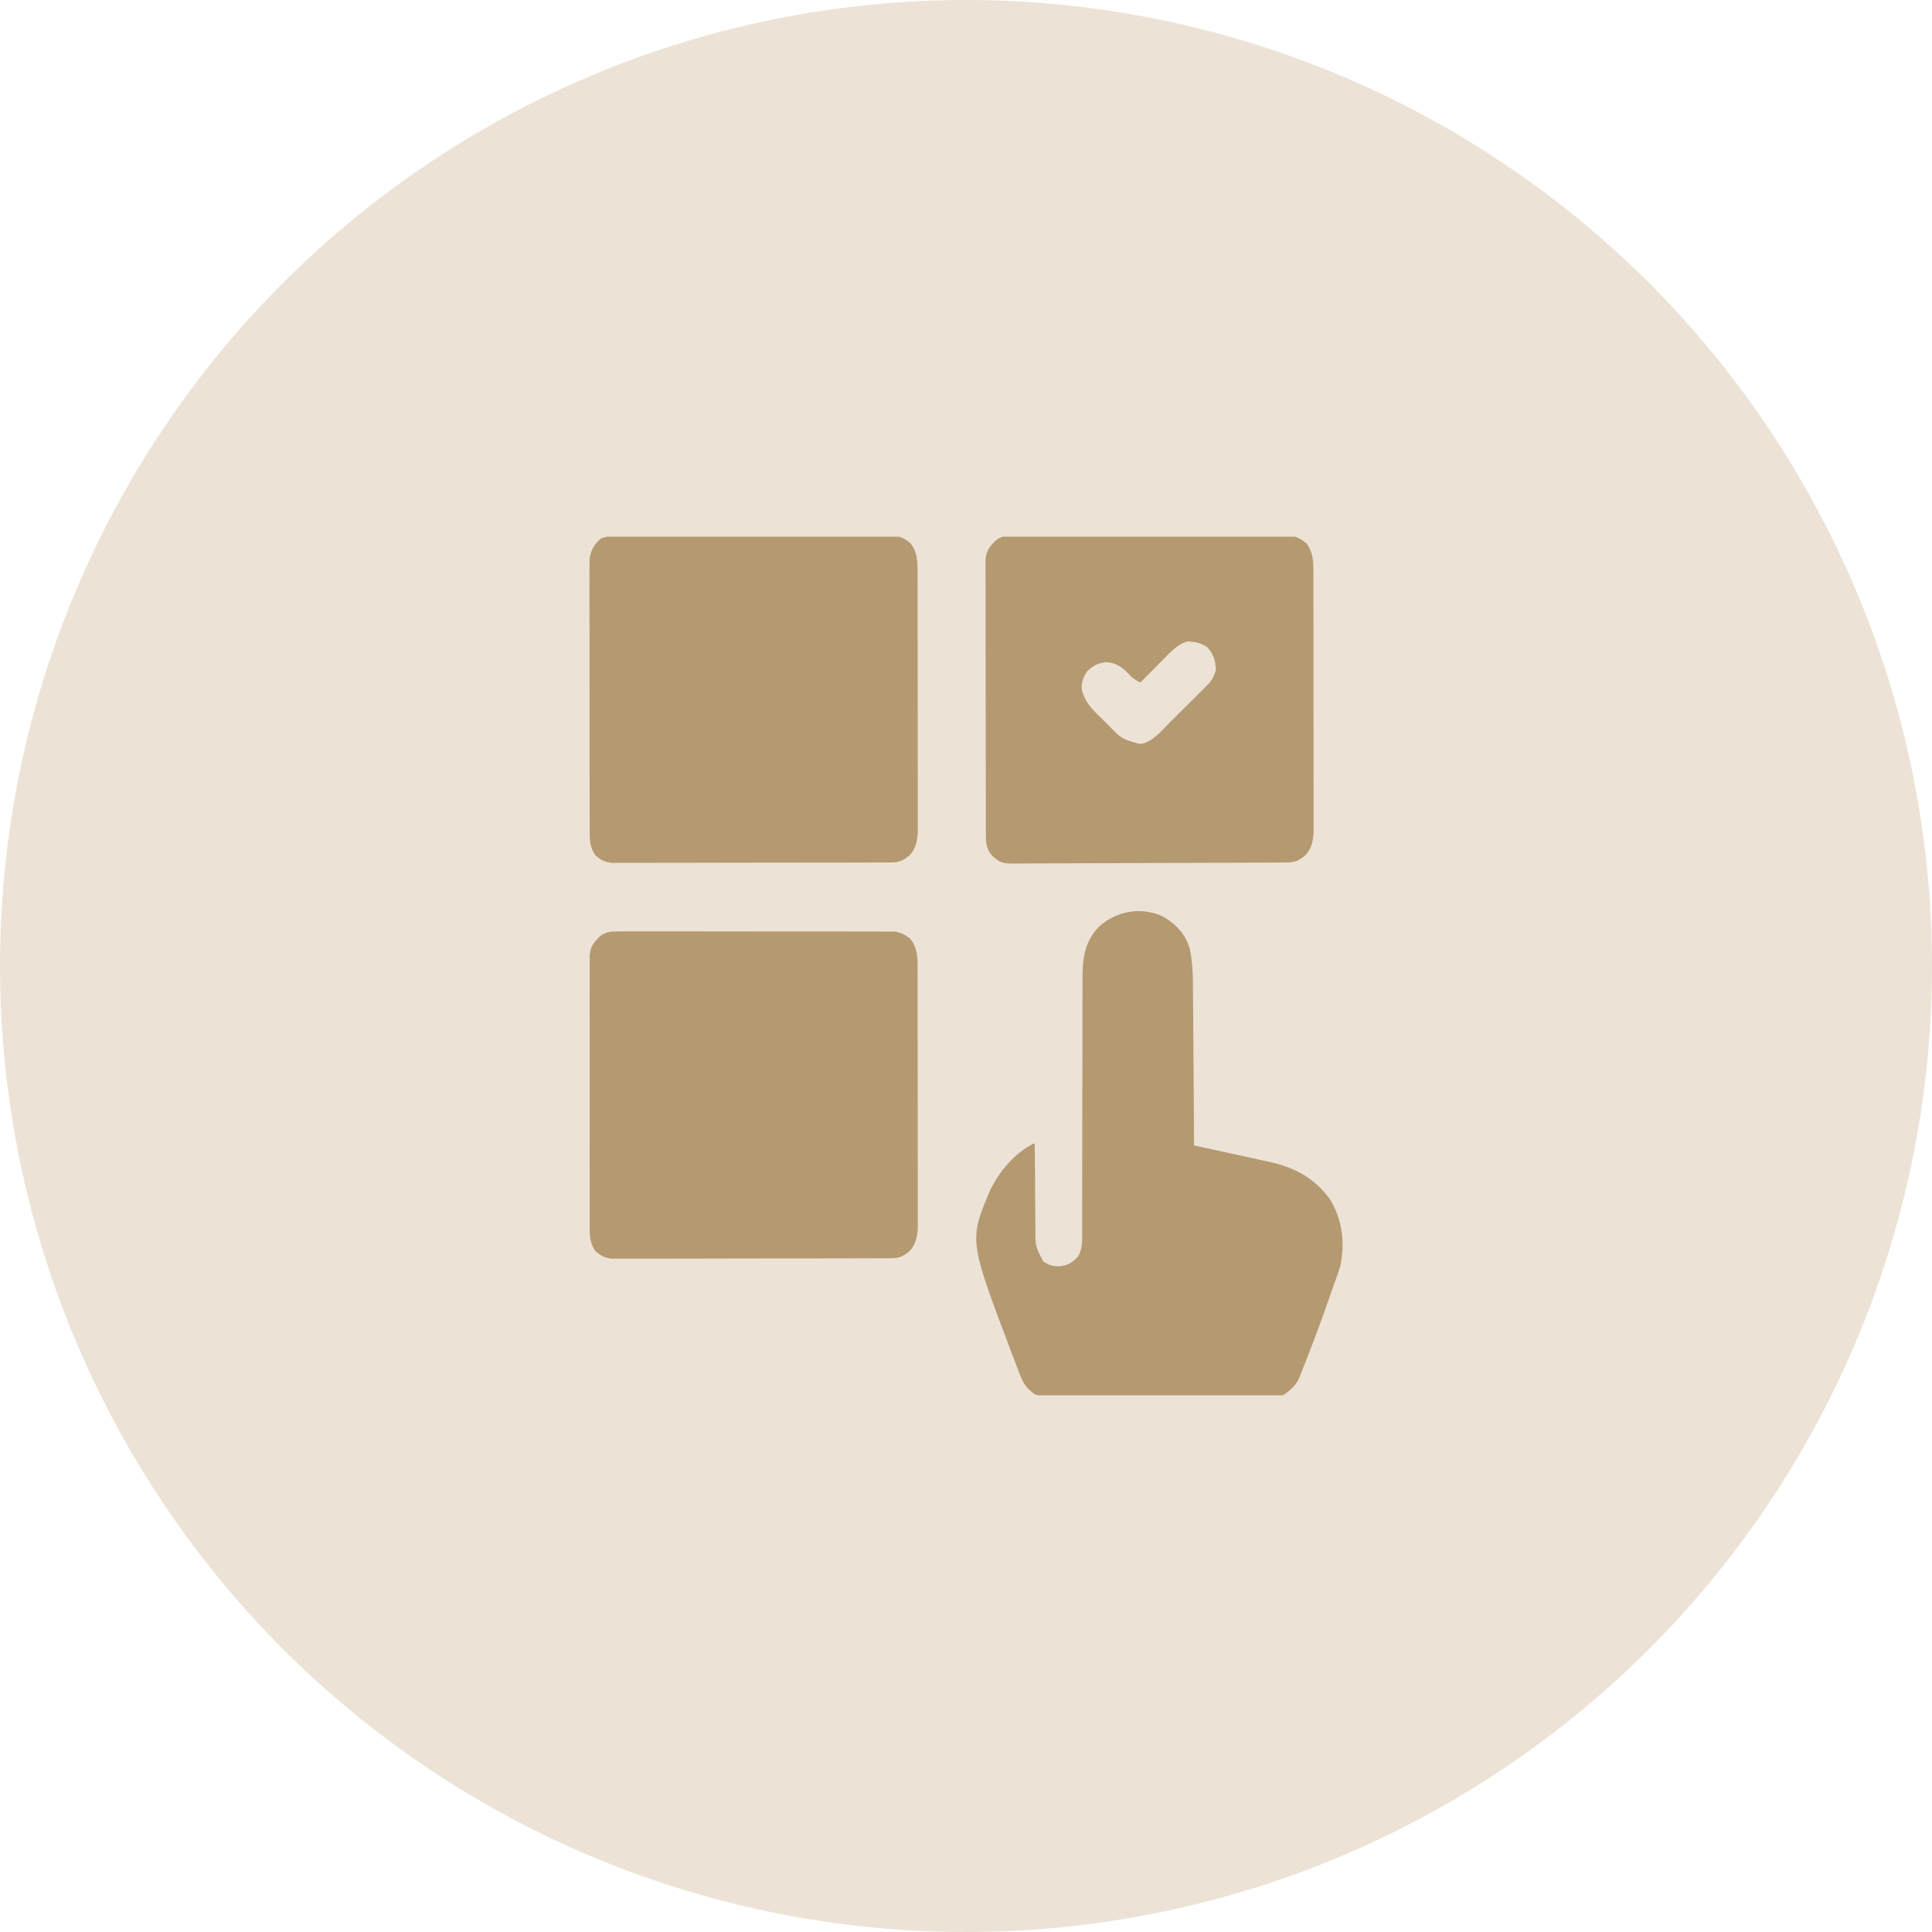 <svg width="72" height="72" viewBox="0 0 72 72" fill="none" xmlns="http://www.w3.org/2000/svg">
<circle cx="36" cy="36" r="36" fill="#ECE3D6"/>
<g clip-path="url(#clip0_1161_708)">
<path d="M23.015 19.976C23.06 19.976 23.105 19.975 23.151 19.975C23.302 19.974 23.452 19.974 23.602 19.975C23.71 19.974 23.817 19.974 23.925 19.974C24.218 19.972 24.511 19.972 24.803 19.973C25.047 19.973 25.292 19.973 25.536 19.972C26.113 19.971 26.689 19.971 27.265 19.972C27.86 19.973 28.454 19.972 29.049 19.97C29.559 19.969 30.07 19.968 30.581 19.969C30.886 19.969 31.19 19.969 31.495 19.968C31.782 19.967 32.069 19.967 32.355 19.968C32.461 19.969 32.566 19.968 32.671 19.968C32.815 19.967 32.958 19.968 33.102 19.969C33.182 19.969 33.263 19.969 33.346 19.969C33.602 20.006 33.736 20.089 33.938 20.25C34.184 20.581 34.195 20.901 34.196 21.304C34.196 21.346 34.196 21.388 34.196 21.432C34.197 21.573 34.197 21.715 34.197 21.856C34.197 21.957 34.197 22.059 34.197 22.161C34.198 22.436 34.198 22.712 34.198 22.987C34.198 23.16 34.198 23.332 34.198 23.504C34.199 24.105 34.199 24.706 34.199 25.307C34.199 25.867 34.2 26.427 34.201 26.987C34.202 27.468 34.202 27.949 34.202 28.43C34.202 28.718 34.202 29.005 34.203 29.292C34.203 29.562 34.203 29.832 34.203 30.102C34.203 30.201 34.203 30.3 34.203 30.399C34.204 30.535 34.203 30.67 34.203 30.806C34.203 30.881 34.203 30.957 34.203 31.035C34.179 31.365 34.129 31.611 33.91 31.863C33.63 32.103 33.491 32.141 33.125 32.142C33.058 32.142 33.058 32.142 32.989 32.143C32.839 32.143 32.688 32.143 32.537 32.143C32.43 32.144 32.322 32.144 32.214 32.145C31.921 32.146 31.628 32.146 31.335 32.146C31.09 32.146 30.845 32.147 30.601 32.147C30.024 32.148 29.447 32.148 28.869 32.148C28.274 32.148 27.678 32.15 27.083 32.151C26.572 32.153 26.061 32.154 25.55 32.154C25.244 32.154 24.939 32.154 24.634 32.155C24.346 32.157 24.059 32.157 23.772 32.156C23.667 32.156 23.561 32.156 23.456 32.157C23.312 32.157 23.168 32.157 23.024 32.156C22.944 32.156 22.863 32.156 22.78 32.156C22.517 32.118 22.388 32.048 22.188 31.875C22.003 31.597 21.976 31.375 21.976 31.045C21.975 30.978 21.975 30.978 21.975 30.91C21.974 30.762 21.974 30.614 21.975 30.466C21.974 30.36 21.974 30.253 21.974 30.147C21.972 29.858 21.972 29.569 21.973 29.28C21.973 29.039 21.973 28.798 21.972 28.557C21.971 27.988 21.971 27.419 21.972 26.849C21.973 26.263 21.972 25.676 21.97 25.089C21.969 24.585 21.968 24.081 21.969 23.577C21.969 23.276 21.969 22.975 21.968 22.674C21.967 22.391 21.967 22.108 21.968 21.825C21.969 21.721 21.968 21.617 21.968 21.514C21.967 21.372 21.968 21.23 21.969 21.088C21.969 21.009 21.969 20.929 21.969 20.848C22.015 20.515 22.13 20.288 22.394 20.068C22.61 19.981 22.782 19.976 23.015 19.976Z" fill="#B59971"/>
<path d="M23.023 34.711C23.068 34.71 23.113 34.71 23.159 34.709C23.309 34.708 23.459 34.709 23.609 34.71C23.717 34.71 23.824 34.71 23.932 34.709C24.225 34.708 24.517 34.709 24.809 34.71C25.115 34.711 25.422 34.71 25.728 34.71C26.242 34.71 26.756 34.711 27.27 34.712C27.864 34.715 28.458 34.715 29.052 34.714C29.624 34.712 30.196 34.713 30.767 34.714C31.011 34.714 31.254 34.714 31.497 34.714C31.784 34.713 32.07 34.714 32.356 34.716C32.462 34.716 32.567 34.716 32.672 34.716C32.815 34.715 32.959 34.716 33.102 34.718C33.182 34.718 33.263 34.718 33.346 34.718C33.602 34.756 33.736 34.839 33.937 35C34.184 35.331 34.195 35.651 34.196 36.053C34.196 36.096 34.196 36.138 34.196 36.182C34.197 36.323 34.197 36.464 34.197 36.606C34.197 36.707 34.197 36.809 34.197 36.91C34.198 37.186 34.198 37.462 34.198 37.737C34.198 37.909 34.198 38.082 34.198 38.254C34.199 38.855 34.199 39.456 34.199 40.057C34.199 40.617 34.2 41.177 34.201 41.737C34.201 42.218 34.202 42.699 34.202 43.18C34.202 43.467 34.202 43.755 34.203 44.042C34.203 44.312 34.203 44.582 34.203 44.852C34.203 44.951 34.203 45.05 34.203 45.149C34.204 45.285 34.203 45.42 34.203 45.556C34.203 45.631 34.203 45.707 34.203 45.785C34.179 46.114 34.128 46.361 33.91 46.613C33.63 46.853 33.49 46.891 33.125 46.892C33.058 46.892 33.058 46.892 32.989 46.892C32.838 46.893 32.688 46.893 32.537 46.893C32.429 46.893 32.322 46.894 32.214 46.894C31.921 46.895 31.628 46.896 31.334 46.896C31.09 46.896 30.845 46.896 30.601 46.897C30.023 46.898 29.446 46.898 28.869 46.898C28.274 46.898 27.678 46.899 27.083 46.901C26.572 46.903 26.061 46.904 25.549 46.904C25.244 46.903 24.939 46.904 24.634 46.905C24.346 46.906 24.059 46.906 23.772 46.905C23.666 46.905 23.561 46.906 23.456 46.906C23.312 46.907 23.168 46.907 23.024 46.906C22.943 46.906 22.863 46.906 22.78 46.906C22.517 46.868 22.388 46.797 22.187 46.625C22.003 46.346 21.976 46.124 21.976 45.794C21.976 45.749 21.976 45.705 21.975 45.659C21.974 45.511 21.975 45.362 21.976 45.214C21.975 45.107 21.975 45.001 21.975 44.894C21.974 44.605 21.974 44.315 21.975 44.026C21.975 43.723 21.975 43.42 21.974 43.118C21.974 42.609 21.975 42.101 21.976 41.592C21.977 41.005 21.976 40.417 21.975 39.829C21.974 39.324 21.974 38.819 21.975 38.315C21.975 38.013 21.975 37.712 21.974 37.41C21.974 37.127 21.974 36.844 21.975 36.56C21.976 36.456 21.976 36.352 21.975 36.248C21.974 36.107 21.975 35.965 21.976 35.823C21.976 35.704 21.976 35.704 21.976 35.582C22.013 35.26 22.134 35.117 22.358 34.889C22.602 34.723 22.73 34.711 23.023 34.711Z" fill="#B59971"/>
<path d="M37.773 19.961C37.818 19.96 37.863 19.96 37.909 19.959C38.059 19.958 38.209 19.959 38.359 19.96C38.467 19.96 38.575 19.96 38.683 19.959C38.975 19.958 39.267 19.959 39.56 19.96C39.866 19.961 40.172 19.96 40.478 19.96C40.992 19.96 41.506 19.961 42.02 19.962C42.614 19.965 43.208 19.965 43.802 19.963C44.374 19.962 44.946 19.963 45.518 19.964C45.761 19.964 46.004 19.964 46.247 19.964C46.534 19.963 46.82 19.964 47.107 19.966C47.212 19.966 47.317 19.966 47.422 19.966C47.566 19.965 47.709 19.966 47.852 19.968C47.933 19.968 48.013 19.968 48.096 19.968C48.352 20.006 48.487 20.089 48.688 20.25C48.934 20.581 48.946 20.901 48.946 21.303C48.946 21.346 48.946 21.388 48.947 21.432C48.947 21.573 48.947 21.714 48.947 21.856C48.947 21.957 48.947 22.059 48.947 22.16C48.948 22.436 48.948 22.712 48.948 22.987C48.948 23.159 48.948 23.332 48.949 23.504C48.949 24.105 48.949 24.706 48.949 25.307C48.949 25.867 48.95 26.427 48.951 26.987C48.952 27.468 48.952 27.949 48.952 28.43C48.952 28.717 48.952 29.005 48.953 29.292C48.953 29.562 48.953 29.832 48.953 30.102C48.953 30.201 48.953 30.3 48.953 30.399C48.954 30.535 48.954 30.67 48.953 30.805C48.953 30.881 48.953 30.957 48.953 31.035C48.929 31.364 48.879 31.611 48.66 31.863C48.38 32.102 48.241 32.141 47.876 32.143C47.809 32.144 47.809 32.144 47.74 32.144C47.59 32.145 47.44 32.146 47.29 32.146C47.182 32.147 47.074 32.147 46.967 32.148C46.674 32.15 46.382 32.151 46.089 32.152C45.906 32.152 45.723 32.153 45.54 32.154C44.968 32.156 44.396 32.157 43.824 32.158C43.163 32.159 42.503 32.162 41.843 32.166C41.332 32.169 40.822 32.171 40.312 32.171C40.007 32.171 39.702 32.172 39.397 32.175C39.11 32.177 38.823 32.178 38.536 32.177C38.431 32.176 38.326 32.177 38.221 32.179C37.329 32.191 37.329 32.191 37 31.915C36.749 31.65 36.742 31.423 36.741 31.067C36.741 31.022 36.741 30.978 36.741 30.932C36.74 30.783 36.74 30.634 36.74 30.485C36.74 30.379 36.739 30.272 36.739 30.165C36.738 29.875 36.738 29.585 36.738 29.295C36.737 29.114 36.737 28.933 36.737 28.752C36.736 28.185 36.736 27.619 36.735 27.052C36.735 26.398 36.734 25.743 36.732 25.089C36.731 24.584 36.73 24.078 36.73 23.572C36.73 23.27 36.73 22.968 36.728 22.666C36.727 22.382 36.727 22.098 36.728 21.814C36.728 21.71 36.728 21.605 36.727 21.501C36.726 21.359 36.727 21.216 36.727 21.074C36.727 20.954 36.727 20.954 36.727 20.833C36.763 20.51 36.883 20.367 37.108 20.139C37.352 19.973 37.48 19.961 37.773 19.961ZM43.44 24.485C43.385 24.541 43.33 24.596 43.273 24.654C43.216 24.711 43.16 24.769 43.102 24.828C43.015 24.916 43.015 24.916 42.926 25.005C42.784 25.149 42.642 25.293 42.5 25.437C42.307 25.346 42.187 25.257 42.043 25.098C41.812 24.862 41.593 24.705 41.252 24.677C40.95 24.692 40.744 24.8 40.527 25.008C40.369 25.215 40.302 25.429 40.313 25.687C40.423 26.166 40.708 26.44 41.054 26.776C41.145 26.863 41.234 26.952 41.322 27.041C41.799 27.533 41.799 27.533 42.438 27.715C42.476 27.716 42.515 27.717 42.555 27.718C42.964 27.623 43.274 27.245 43.56 26.959C43.629 26.89 43.629 26.89 43.7 26.82C43.798 26.722 43.895 26.625 43.992 26.528C44.141 26.379 44.29 26.231 44.44 26.083C44.534 25.988 44.629 25.894 44.724 25.799C44.769 25.755 44.813 25.711 44.859 25.665C45.154 25.375 45.154 25.375 45.313 25C45.301 24.634 45.246 24.41 45 24.125C44.755 23.957 44.547 23.915 44.258 23.906C43.926 23.984 43.673 24.25 43.44 24.485Z" fill="#B59971"/>
<path d="M43.364 34.167C43.849 34.462 44.209 34.844 44.352 35.405C44.427 35.818 44.456 36.215 44.457 36.635C44.458 36.701 44.459 36.767 44.459 36.835C44.461 37.05 44.462 37.266 44.463 37.481C44.464 37.631 44.466 37.782 44.467 37.932C44.47 38.326 44.472 38.72 44.475 39.114C44.477 39.516 44.481 39.919 44.484 40.321C44.49 41.11 44.495 41.899 44.5 42.687C44.541 42.696 44.582 42.705 44.624 42.714C45.052 42.807 45.48 42.9 45.907 42.994C46.067 43.029 46.226 43.063 46.386 43.098C46.616 43.148 46.846 43.198 47.075 43.249C47.181 43.272 47.181 43.272 47.289 43.295C48.254 43.509 48.962 43.883 49.562 44.687C50.027 45.458 50.129 46.299 49.952 47.176C49.889 47.382 49.82 47.582 49.744 47.784C49.678 47.962 49.616 48.142 49.554 48.323C49.29 49.084 49.011 49.84 48.717 50.59C48.684 50.672 48.652 50.755 48.621 50.837C48.576 50.953 48.531 51.068 48.485 51.183C48.459 51.249 48.433 51.315 48.407 51.382C48.262 51.658 48.069 51.829 47.812 52C47.648 52.016 47.648 52.016 47.446 52.017C47.369 52.017 47.293 52.018 47.214 52.018C47.129 52.018 47.044 52.018 46.959 52.018C46.87 52.018 46.781 52.019 46.691 52.019C46.449 52.02 46.206 52.021 45.963 52.021C45.76 52.021 45.558 52.021 45.355 52.022C44.877 52.023 44.398 52.023 43.92 52.023C43.427 52.023 42.934 52.024 42.441 52.026C42.017 52.028 41.593 52.029 41.17 52.028C40.917 52.028 40.664 52.029 40.411 52.03C40.173 52.031 39.935 52.031 39.697 52.03C39.61 52.03 39.523 52.031 39.435 52.031C38.621 52.038 38.621 52.038 38.312 51.75C38.127 51.552 38.041 51.316 37.946 51.065C37.93 51.023 37.913 50.98 37.897 50.936C37.843 50.798 37.791 50.658 37.738 50.519C37.72 50.472 37.702 50.424 37.683 50.375C36.111 46.222 36.111 46.222 36.902 44.35C37.254 43.639 37.792 43 38.5 42.625C38.52 42.625 38.541 42.625 38.562 42.625C38.563 42.697 38.563 42.697 38.563 42.771C38.565 43.228 38.569 43.685 38.574 44.142C38.576 44.377 38.578 44.612 38.579 44.847C38.58 45.074 38.582 45.301 38.585 45.528C38.586 45.614 38.587 45.7 38.587 45.787C38.583 46.439 38.583 46.439 38.875 47C39.095 47.163 39.263 47.202 39.531 47.187C39.834 47.14 39.98 47.035 40.187 46.812C40.319 46.556 40.328 46.339 40.328 46.054C40.328 46.01 40.328 45.966 40.329 45.92C40.329 45.772 40.329 45.625 40.328 45.477C40.328 45.371 40.329 45.265 40.329 45.159C40.33 44.93 40.33 44.702 40.33 44.474C40.329 44.112 40.33 43.751 40.331 43.389C40.334 42.361 40.336 41.334 40.336 40.306C40.336 39.738 40.337 39.17 40.34 38.602C40.341 38.244 40.341 37.885 40.34 37.526C40.34 37.302 40.341 37.078 40.342 36.854C40.343 36.751 40.342 36.647 40.342 36.544C40.338 35.783 40.394 35.12 40.946 34.545C41.598 33.942 42.544 33.773 43.364 34.167Z" fill="#B59971"/>
</g>
<defs>
<clipPath id="clip0_1161_708">
<rect width="32" height="32" fill="white" transform="translate(20 20)"/>
</clipPath>
</defs>
</svg>
